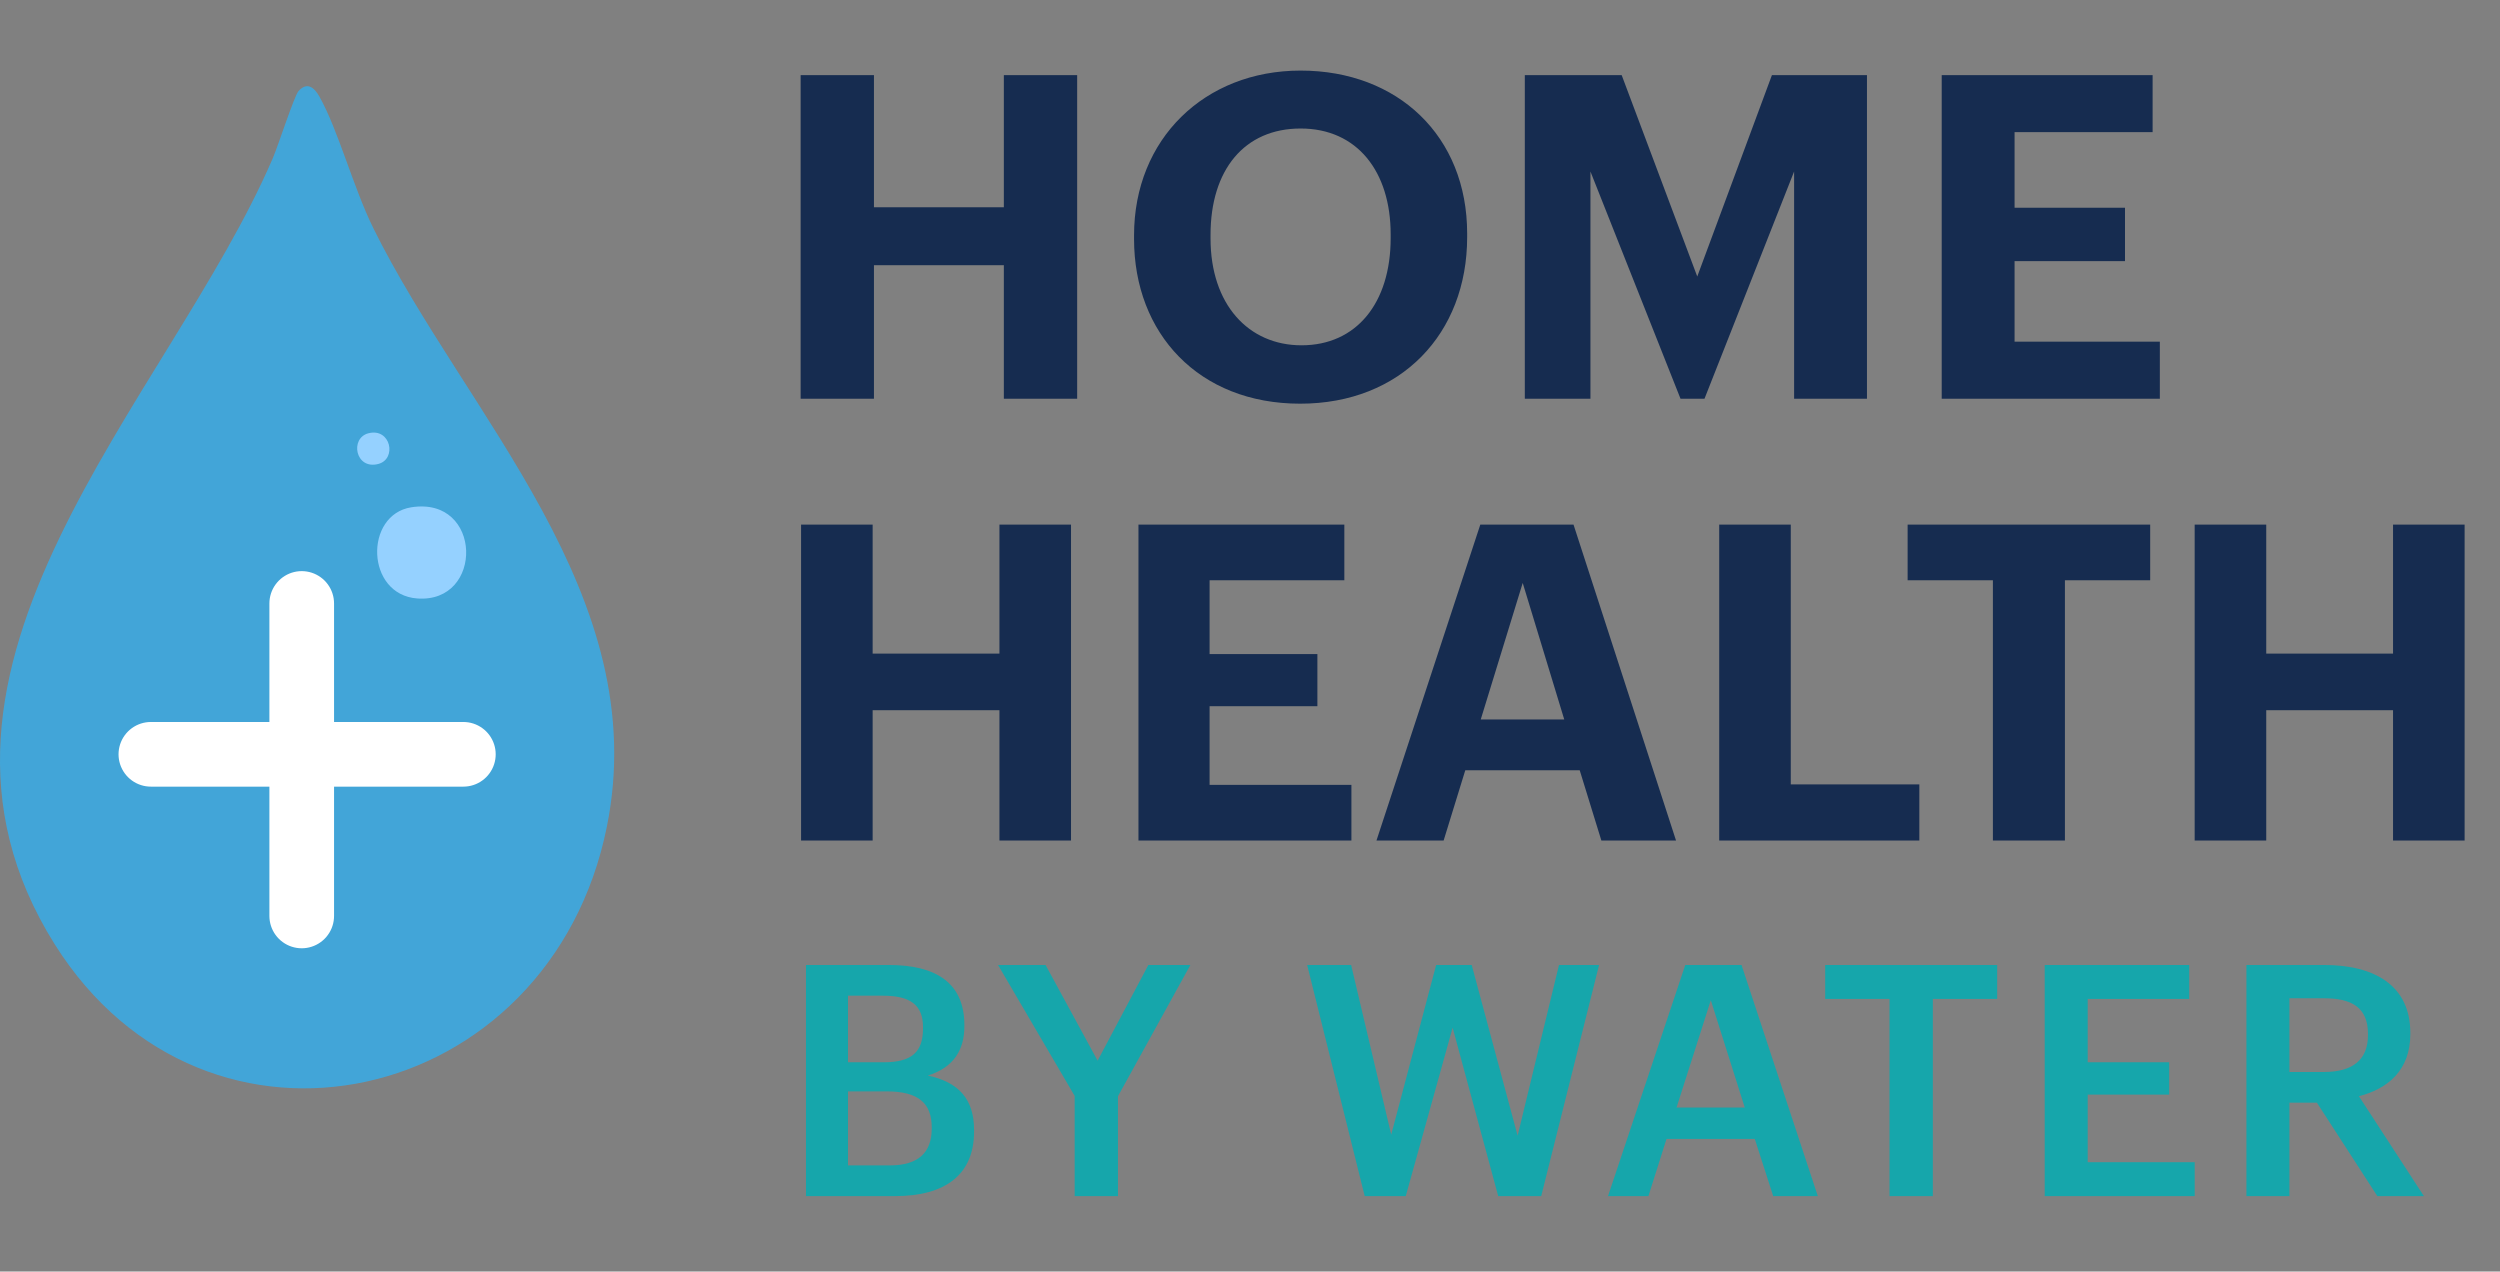 <svg width="232" height="118" viewBox="0 0 232 118" fill="none" xmlns="http://www.w3.org/2000/svg">
<rect x="0" y="0" width="232" height="118" fill="#808080" stroke="none"/>
<path d="M74.299 37V6.97H81.103V19.234H93.157V6.97H99.961V37H93.157V24.61H81.103V37H74.299ZM120.78 32.044C125.862 32.044 129.054 28.138 129.054 22.09V21.754C129.054 15.916 125.946 11.926 120.696 11.926C115.488 11.926 112.338 15.748 112.338 21.796V22.132C112.338 28.264 115.866 32.044 120.78 32.044ZM120.654 37.462C111.246 37.462 105.24 30.952 105.24 22.174V21.838C105.24 12.892 111.792 6.55 120.696 6.55C129.726 6.55 136.152 12.64 136.152 21.67V22.006C136.152 30.952 130.02 37.462 120.654 37.462ZM141.503 37V6.97H150.491L157.505 25.66L164.435 6.97H173.255V37H166.493V15.916L158.177 37H155.951L147.593 15.916V37H141.503ZM180.19 37V6.97H199.762V12.262H186.952V19.276H197.2V24.232H186.952V31.708H200.434V37H180.19Z" fill="#162C50"/>
<path d="M74.339 78V48.685H80.981V60.657H92.748V48.685H99.39V78H92.748V65.905H80.981V78H74.339ZM105.649 78V48.685H124.755V53.851H112.25V60.698H122.254V65.536H112.25V72.834H125.411V78H105.649ZM127.737 78L137.372 48.685H146.023L155.535 78H148.606L146.597 71.481H135.978L133.969 78H127.737ZM141.308 54.097L137.413 66.766H145.162L141.308 54.097ZM159.542 78V48.685H166.184V72.793H178.115V78H159.542ZM184.941 78V53.851H177.028V48.685H199.537V53.851H191.624V78H184.941ZM203.665 78V48.685H210.307V60.657H222.074V48.685H228.716V78H222.074V65.905H210.307V78H203.665Z" fill="#162C50"/>
<path d="M74.794 111V89.55H82.474C86.884 89.55 89.494 91.23 89.494 95.13V95.25C89.494 97.38 88.534 99.06 86.104 99.81C89.014 100.44 90.394 102.03 90.394 104.88V105C90.394 108.99 87.754 111 83.044 111H74.794ZM78.694 108.15H82.564C85.234 108.15 86.464 106.95 86.464 104.73V104.61C86.464 102.39 85.234 101.28 82.294 101.28H78.694V108.15ZM78.694 98.58H81.994C84.634 98.58 85.654 97.62 85.654 95.43V95.31C85.654 93.27 84.484 92.4 81.934 92.4H78.694V98.58ZM99.728 111V101.7L92.618 89.55H97.028L101.858 98.43L106.568 89.55H110.468L103.748 101.73V111H99.728ZM126.644 111L121.304 89.55H125.384L129.104 105.3L133.274 89.55H136.574L140.834 105.39L144.674 89.55H148.394L143.024 111H139.034L134.804 95.37L130.454 111H126.644ZM149.223 111L156.393 89.55H161.613L168.693 111H164.553L162.843 105.69H154.653L152.973 111H149.223ZM158.763 92.82L155.583 102.78H161.913L158.763 92.82ZM175.348 111V92.7H169.378V89.55H185.338V92.7H179.368V111H175.348ZM189.748 111V89.55H203.158V92.7H193.738V98.58H201.298V101.58H193.738V107.85H203.668V111H189.748ZM208.468 111V89.55H215.668C220.378 89.55 223.678 91.47 223.678 95.85V95.97C223.678 99.33 221.578 101.04 218.908 101.73L224.938 111H220.618L215.008 102.33H212.458V111H208.468ZM212.458 99.48H215.668C218.338 99.48 219.748 98.34 219.748 96.06V95.94C219.748 93.48 218.218 92.64 215.668 92.64H212.458V99.48Z" fill="#16A6AB"/>
<path d="M34.613 21.112C43.217 38.547 60.661 55.218 56.316 76.723C51.041 102.829 19.158 110.054 5.073 87.622C-11.085 61.883 15.673 37.1 25.321 14.67C25.797 13.568 27.317 8.863 27.709 8.44C28.507 7.58 29.156 8.101 29.644 8.969C31.38 12.053 32.803 17.44 34.615 21.109L34.613 21.112Z" fill="#42A5D8"/>
<path d="M35.098 43.058C32.97 43.607 32.451 40.66 34.185 40.209C36.267 39.668 36.863 42.602 35.098 43.058Z" fill="#95D1FF"/>
<path d="M28 56C28 65.667 28 75.333 28 85" stroke="white" stroke-width="6" stroke-linecap="round"/>
<path d="M14 70C23.667 70 33.333 70 43 70" stroke="white" stroke-width="6" stroke-linecap="round"/>
<path d="M38.166 47.077C44.794 46.028 44.934 56.006 38.717 55.538C33.927 55.179 33.791 47.77 38.166 47.077Z" fill="#95D1FF"/>
</svg>
